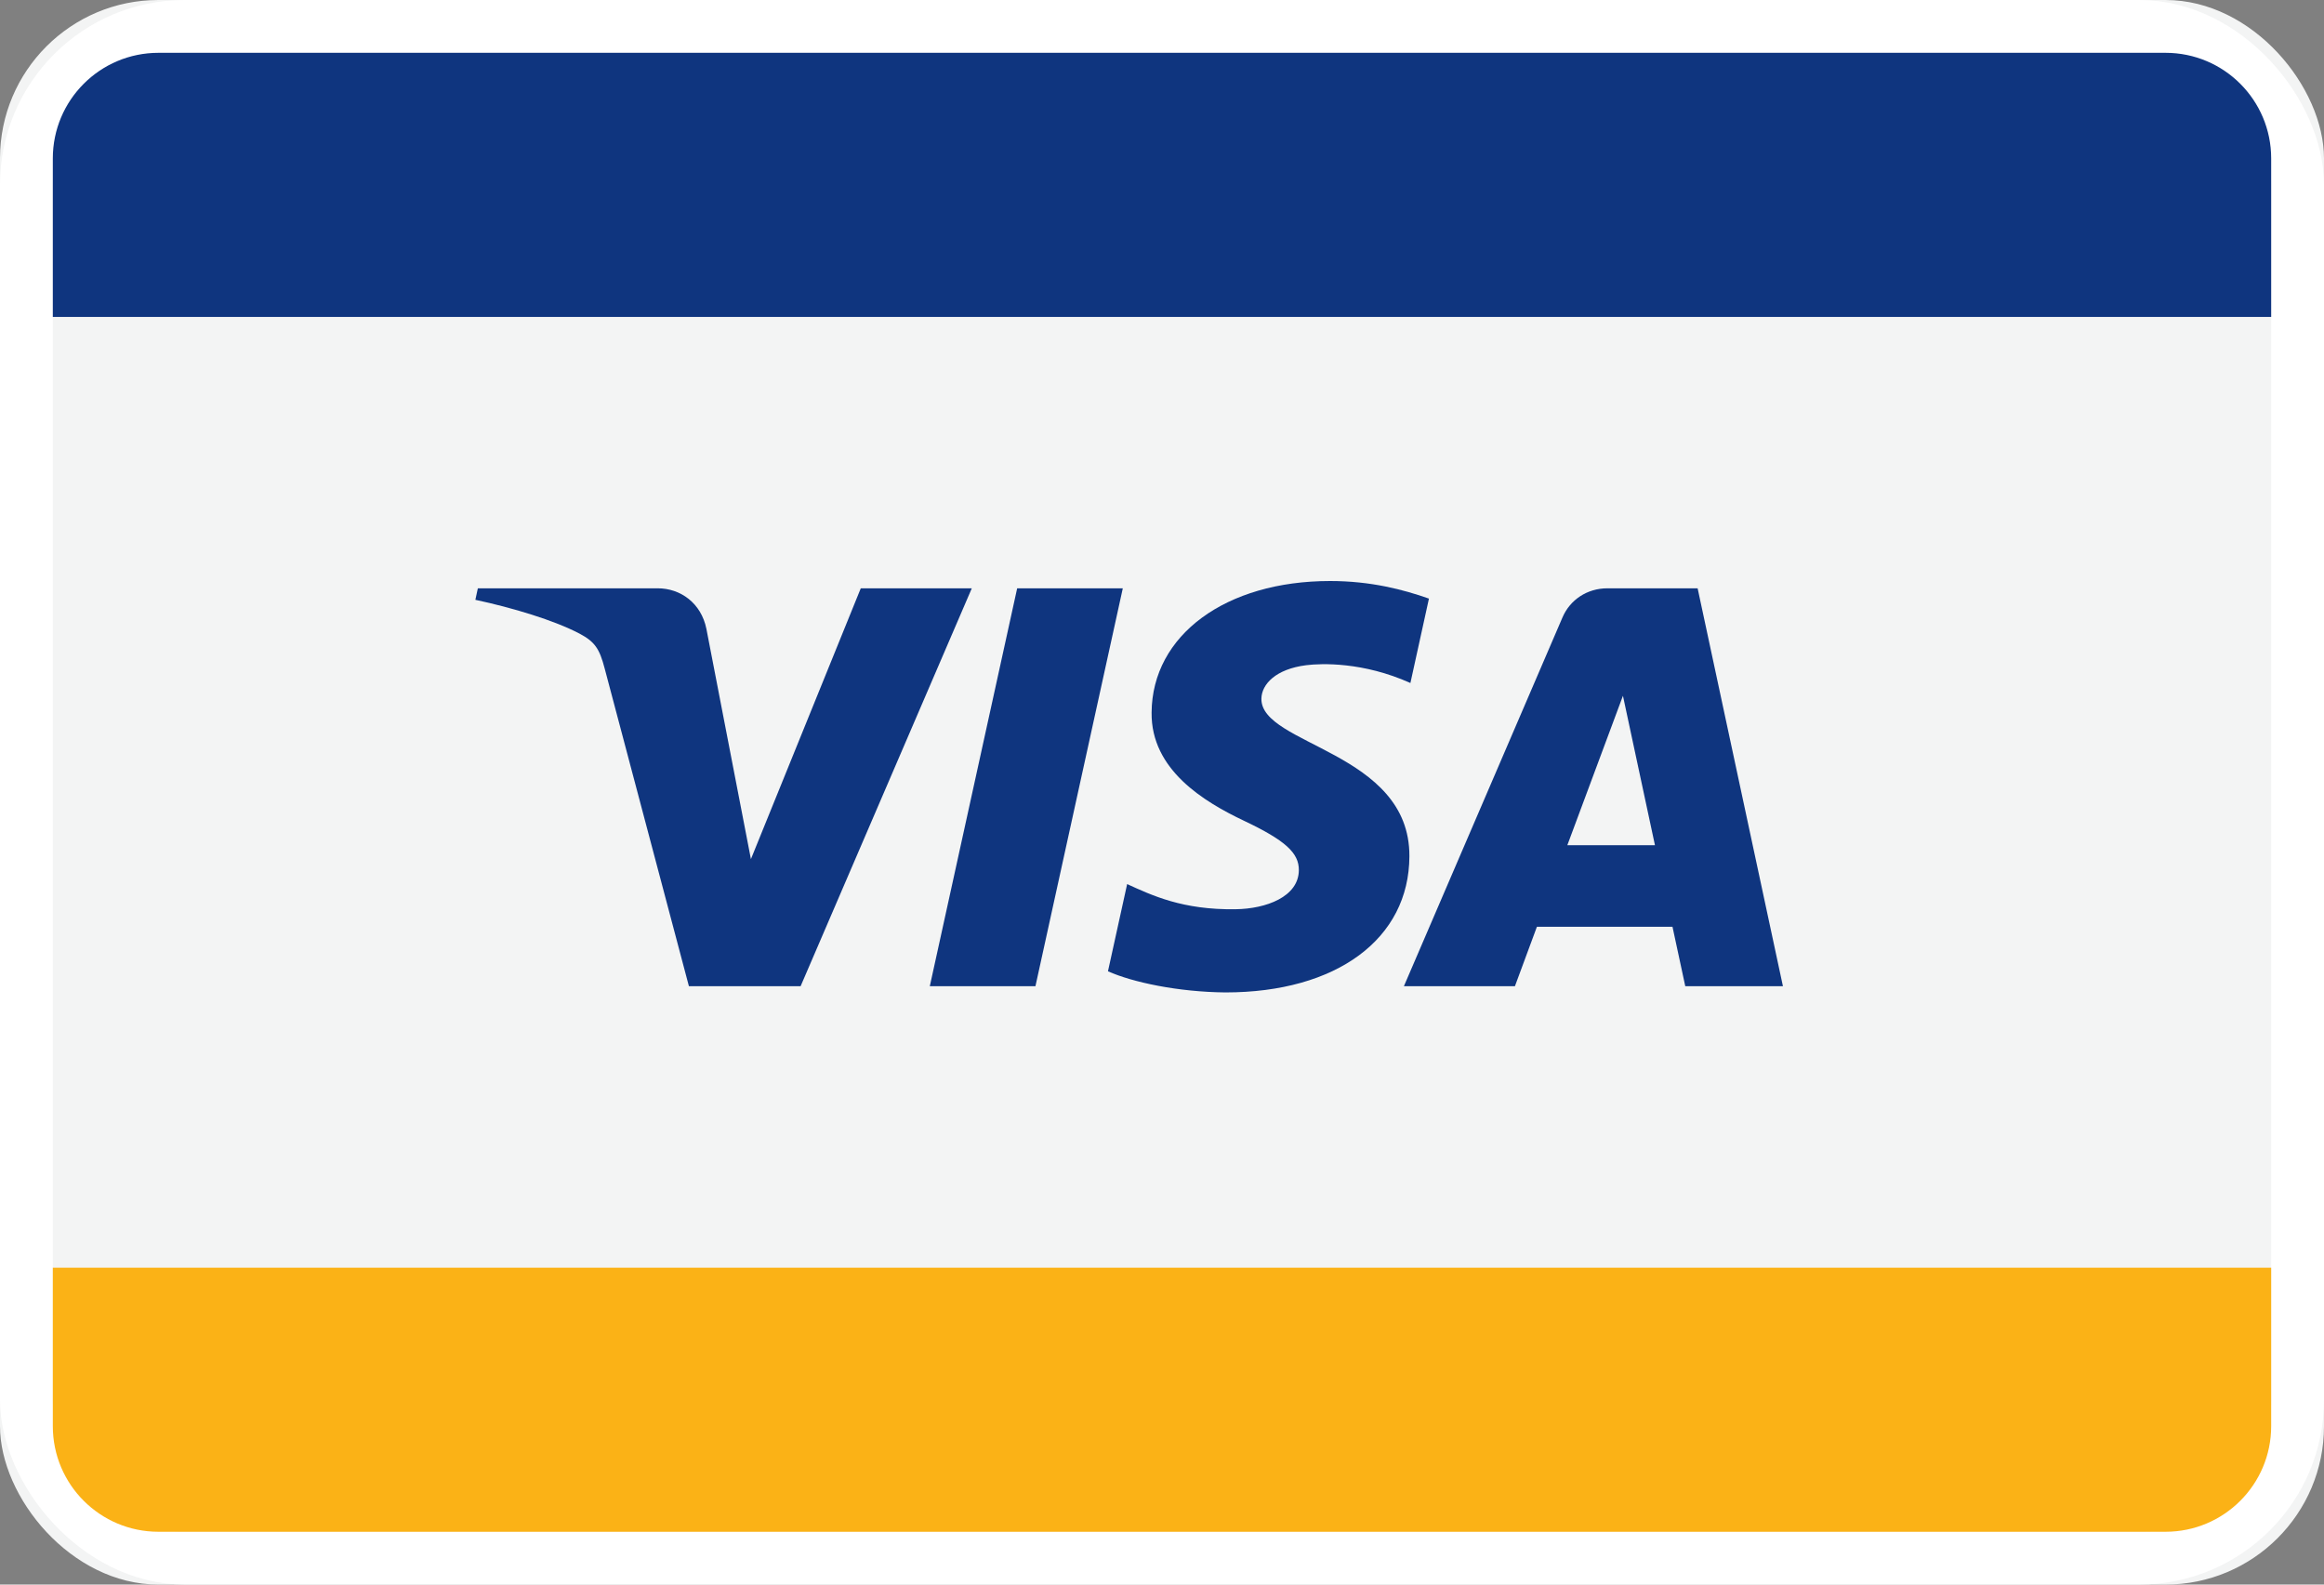 <?xml version="1.0" encoding="UTF-8"?>
<svg width="44px" height="30px" viewBox="0 0 44 30" version="1.1" xmlns="http://www.w3.org/2000/svg" xmlns:xlink="http://www.w3.org/1999/xlink">
    <rect x="0" y="0" width="44" height="30" fill="#808080" stroke="none"/>
    <!-- Generator: Sketch 49 (51002) - http://www.bohemiancoding.com/sketch -->
    <title>icons / betalingsicons / visa</title>
    <desc>Created with Sketch.</desc>
    <defs>
        <rect id="path-1" x="0" y="0" width="44" height="30" rx="3"></rect>
    </defs>
    <g id="icons-/-betalingsicons-/-visa" stroke="none" stroke-width="1" fill="none" fill-rule="evenodd">
        <g id="Rectangle">
            <use fill="#F3F4F4" fill-rule="evenodd" xlink:href="#path-1"></use>
            <rect stroke="#FFFFFF" stroke-width="1" x="0.5" y="0.5" width="43" height="29" rx="3"></rect>
        </g>
        <g id="icons-/-visa" transform="translate(9, 11)" fill="#0F357F">
            <g id="Page-1">
                <path d="M20.674,5.002 L21.727,2.173 L22.333,5.002 L20.674,5.002 Z M23.141,0.138 L21.434,0.138 C21.049,0.138 20.725,0.355 20.582,0.69 L17.58,7.671 L19.682,7.671 L20.098,6.546 L22.665,6.546 L22.907,7.671 L24.756,7.671 L23.141,0.138 Z" id="Fill-4"></path>
                <path d="M17.684,5.211 C17.693,3.224 14.863,3.113 14.882,2.225 C14.888,1.955 15.152,1.667 15.73,1.594 C16.017,1.558 16.808,1.529 17.703,1.931 L18.054,0.333 C17.572,0.163 16.954,-0 16.183,-0 C14.205,-0 12.814,1.024 12.803,2.49 C12.79,3.575 13.796,4.18 14.554,4.54 C15.333,4.91 15.595,5.147 15.591,5.477 C15.585,5.981 14.968,6.206 14.395,6.214 C13.388,6.23 12.805,5.949 12.34,5.738 L11.977,7.389 C12.445,7.598 13.308,7.781 14.201,7.789 C16.304,7.789 17.679,6.777 17.684,5.211" id="Fill-1"></path>
                <polygon id="Fill-9" points="10.258 0.138 8.604 7.671 10.604 7.671 12.258 0.138"></polygon>
                <path d="M7.297,0.138 L5.217,5.265 L4.374,0.905 C4.275,0.418 3.885,0.138 3.451,0.138 L0.047,0.138 L-0,0.356 C0.698,0.505 1.492,0.743 1.974,0.997 C2.268,1.153 2.352,1.289 2.449,1.659 L4.043,7.671 L6.158,7.671 L9.399,0.138 L7.297,0.138 Z" id="Path"></path>
            </g>
        </g>
        <path d="M3,1 L41,1 C42.105,1 43,1.895 43,3 L43,6 L1,6 L1,3 C1,1.895 1.895,1 3,1 Z" id="Blå" fill="#0F357F"></path>
        <path d="M1,24 L43,24 L43,27 C43,28.105 42.105,29 41,29 L3,29 C1.895,29 1,28.105 1,27 L1,24 Z" id="gul" fill="#FBB216"></path>
    </g>
</svg>